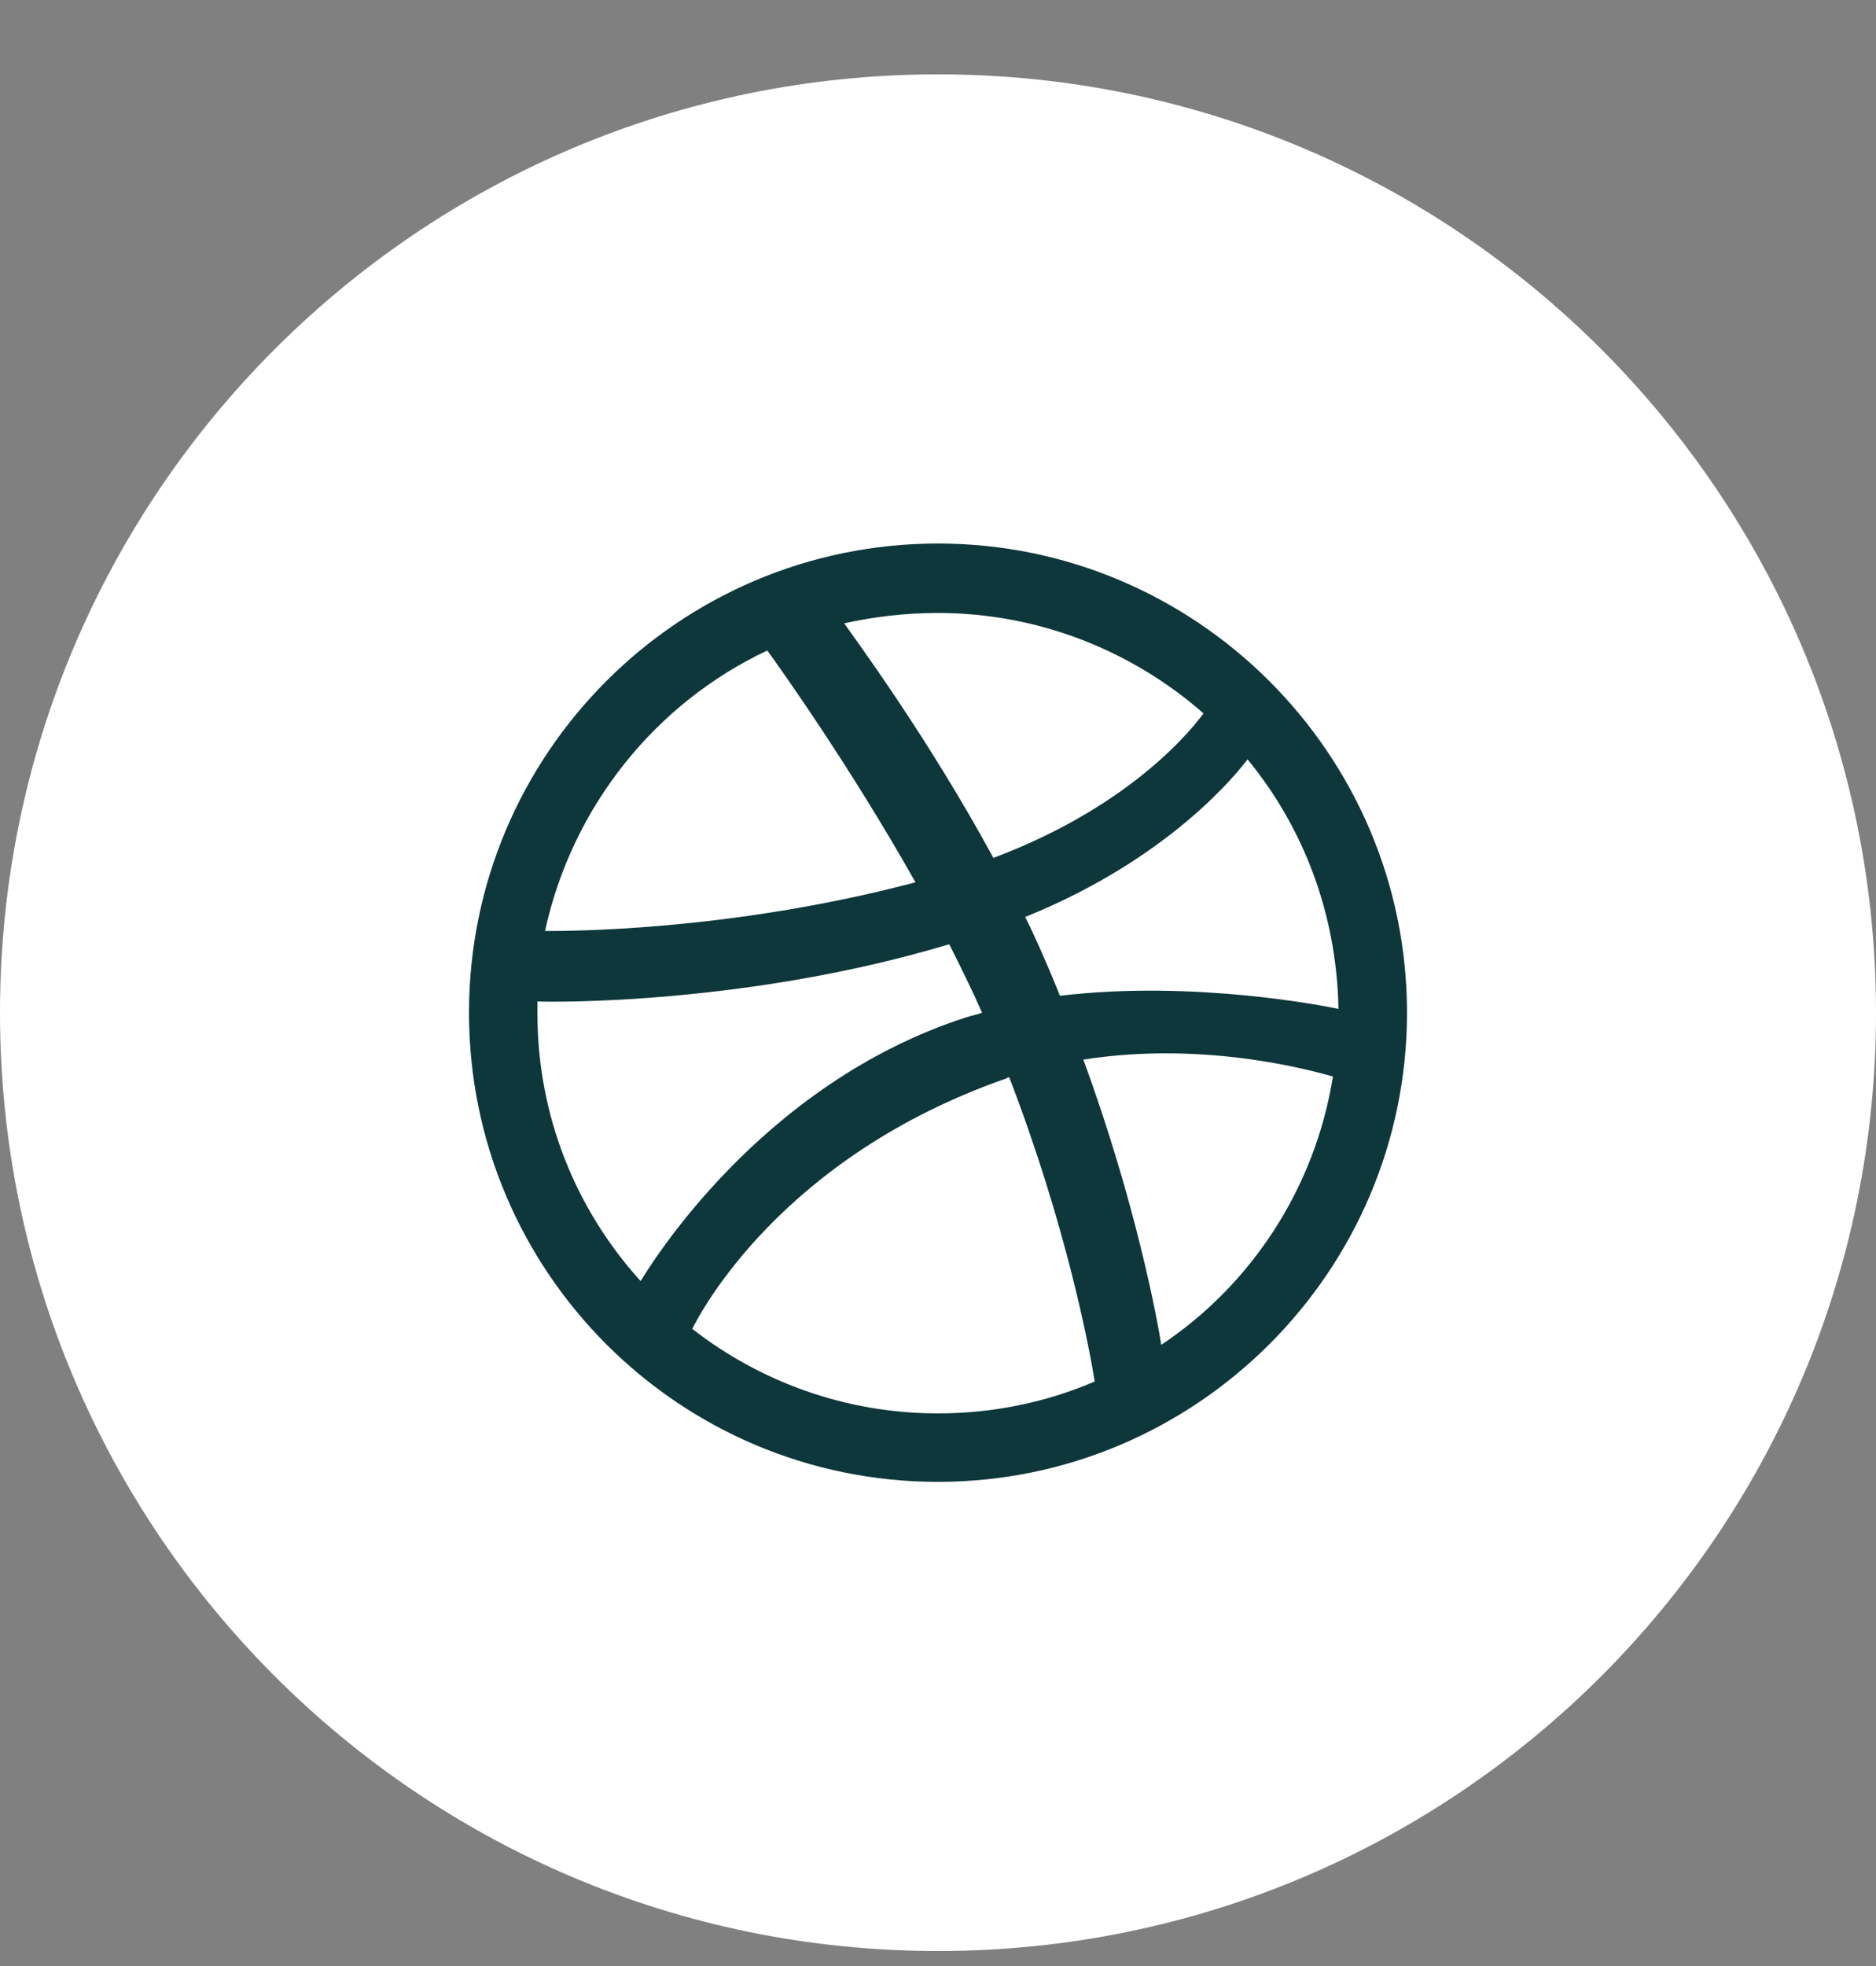 <?xml version="1.0" encoding="UTF-8"?> <svg xmlns="http://www.w3.org/2000/svg" width="21" height="22" viewBox="0 0 21 22" fill="none"><rect x="0" y="0" width="21" height="22" fill="#808080" stroke="none"/><path d="M21 11.332C21 5.533 16.299 0.832 10.5 0.832C4.701 0.832 0 5.533 0 11.332C0 17.131 4.701 21.832 10.5 21.832C16.299 21.832 21 17.131 21 11.332Z" fill="white"></path><path d="M10.5 6.082C7.602 6.082 5.25 8.434 5.25 11.332C5.25 14.23 7.602 16.582 10.5 16.582C13.387 16.582 15.75 14.23 15.75 11.332C15.75 8.434 13.387 6.082 10.5 6.082ZM13.965 8.497C14.595 9.264 14.963 10.229 14.983 11.29C14.836 11.258 13.356 10.964 11.865 11.143C11.834 11.069 11.802 10.986 11.771 10.912C11.676 10.691 11.582 10.471 11.476 10.261C13.114 9.6 13.87 8.623 13.965 8.497ZM10.5 6.859C11.634 6.859 12.684 7.29 13.472 7.983C13.387 8.098 12.716 9.001 11.12 9.6C10.384 8.245 9.566 7.143 9.45 6.975C9.786 6.901 10.133 6.859 10.5 6.859ZM8.589 7.279C8.704 7.437 9.502 8.55 10.248 9.873C8.148 10.429 6.3 10.418 6.101 10.418C6.405 9.022 7.34 7.867 8.589 7.279ZM6.016 11.342C6.016 11.3 6.016 11.248 6.016 11.206C6.205 11.216 8.389 11.238 10.626 10.566C10.752 10.818 10.878 11.069 10.993 11.332C10.941 11.353 10.878 11.364 10.815 11.384C8.505 12.13 7.277 14.167 7.171 14.335C6.447 13.537 6.016 12.487 6.016 11.342ZM10.5 15.816C9.46 15.816 8.505 15.459 7.749 14.87C7.833 14.703 8.736 12.949 11.267 12.067C11.277 12.056 11.287 12.056 11.298 12.056C11.928 13.694 12.191 15.059 12.254 15.459C11.718 15.69 11.12 15.816 10.5 15.816ZM12.999 15.049C12.957 14.776 12.716 13.463 12.127 11.857C13.534 11.636 14.763 12.004 14.921 12.046C14.721 13.296 14.007 14.377 12.999 15.049Z" fill="#0D373B"></path></svg> 